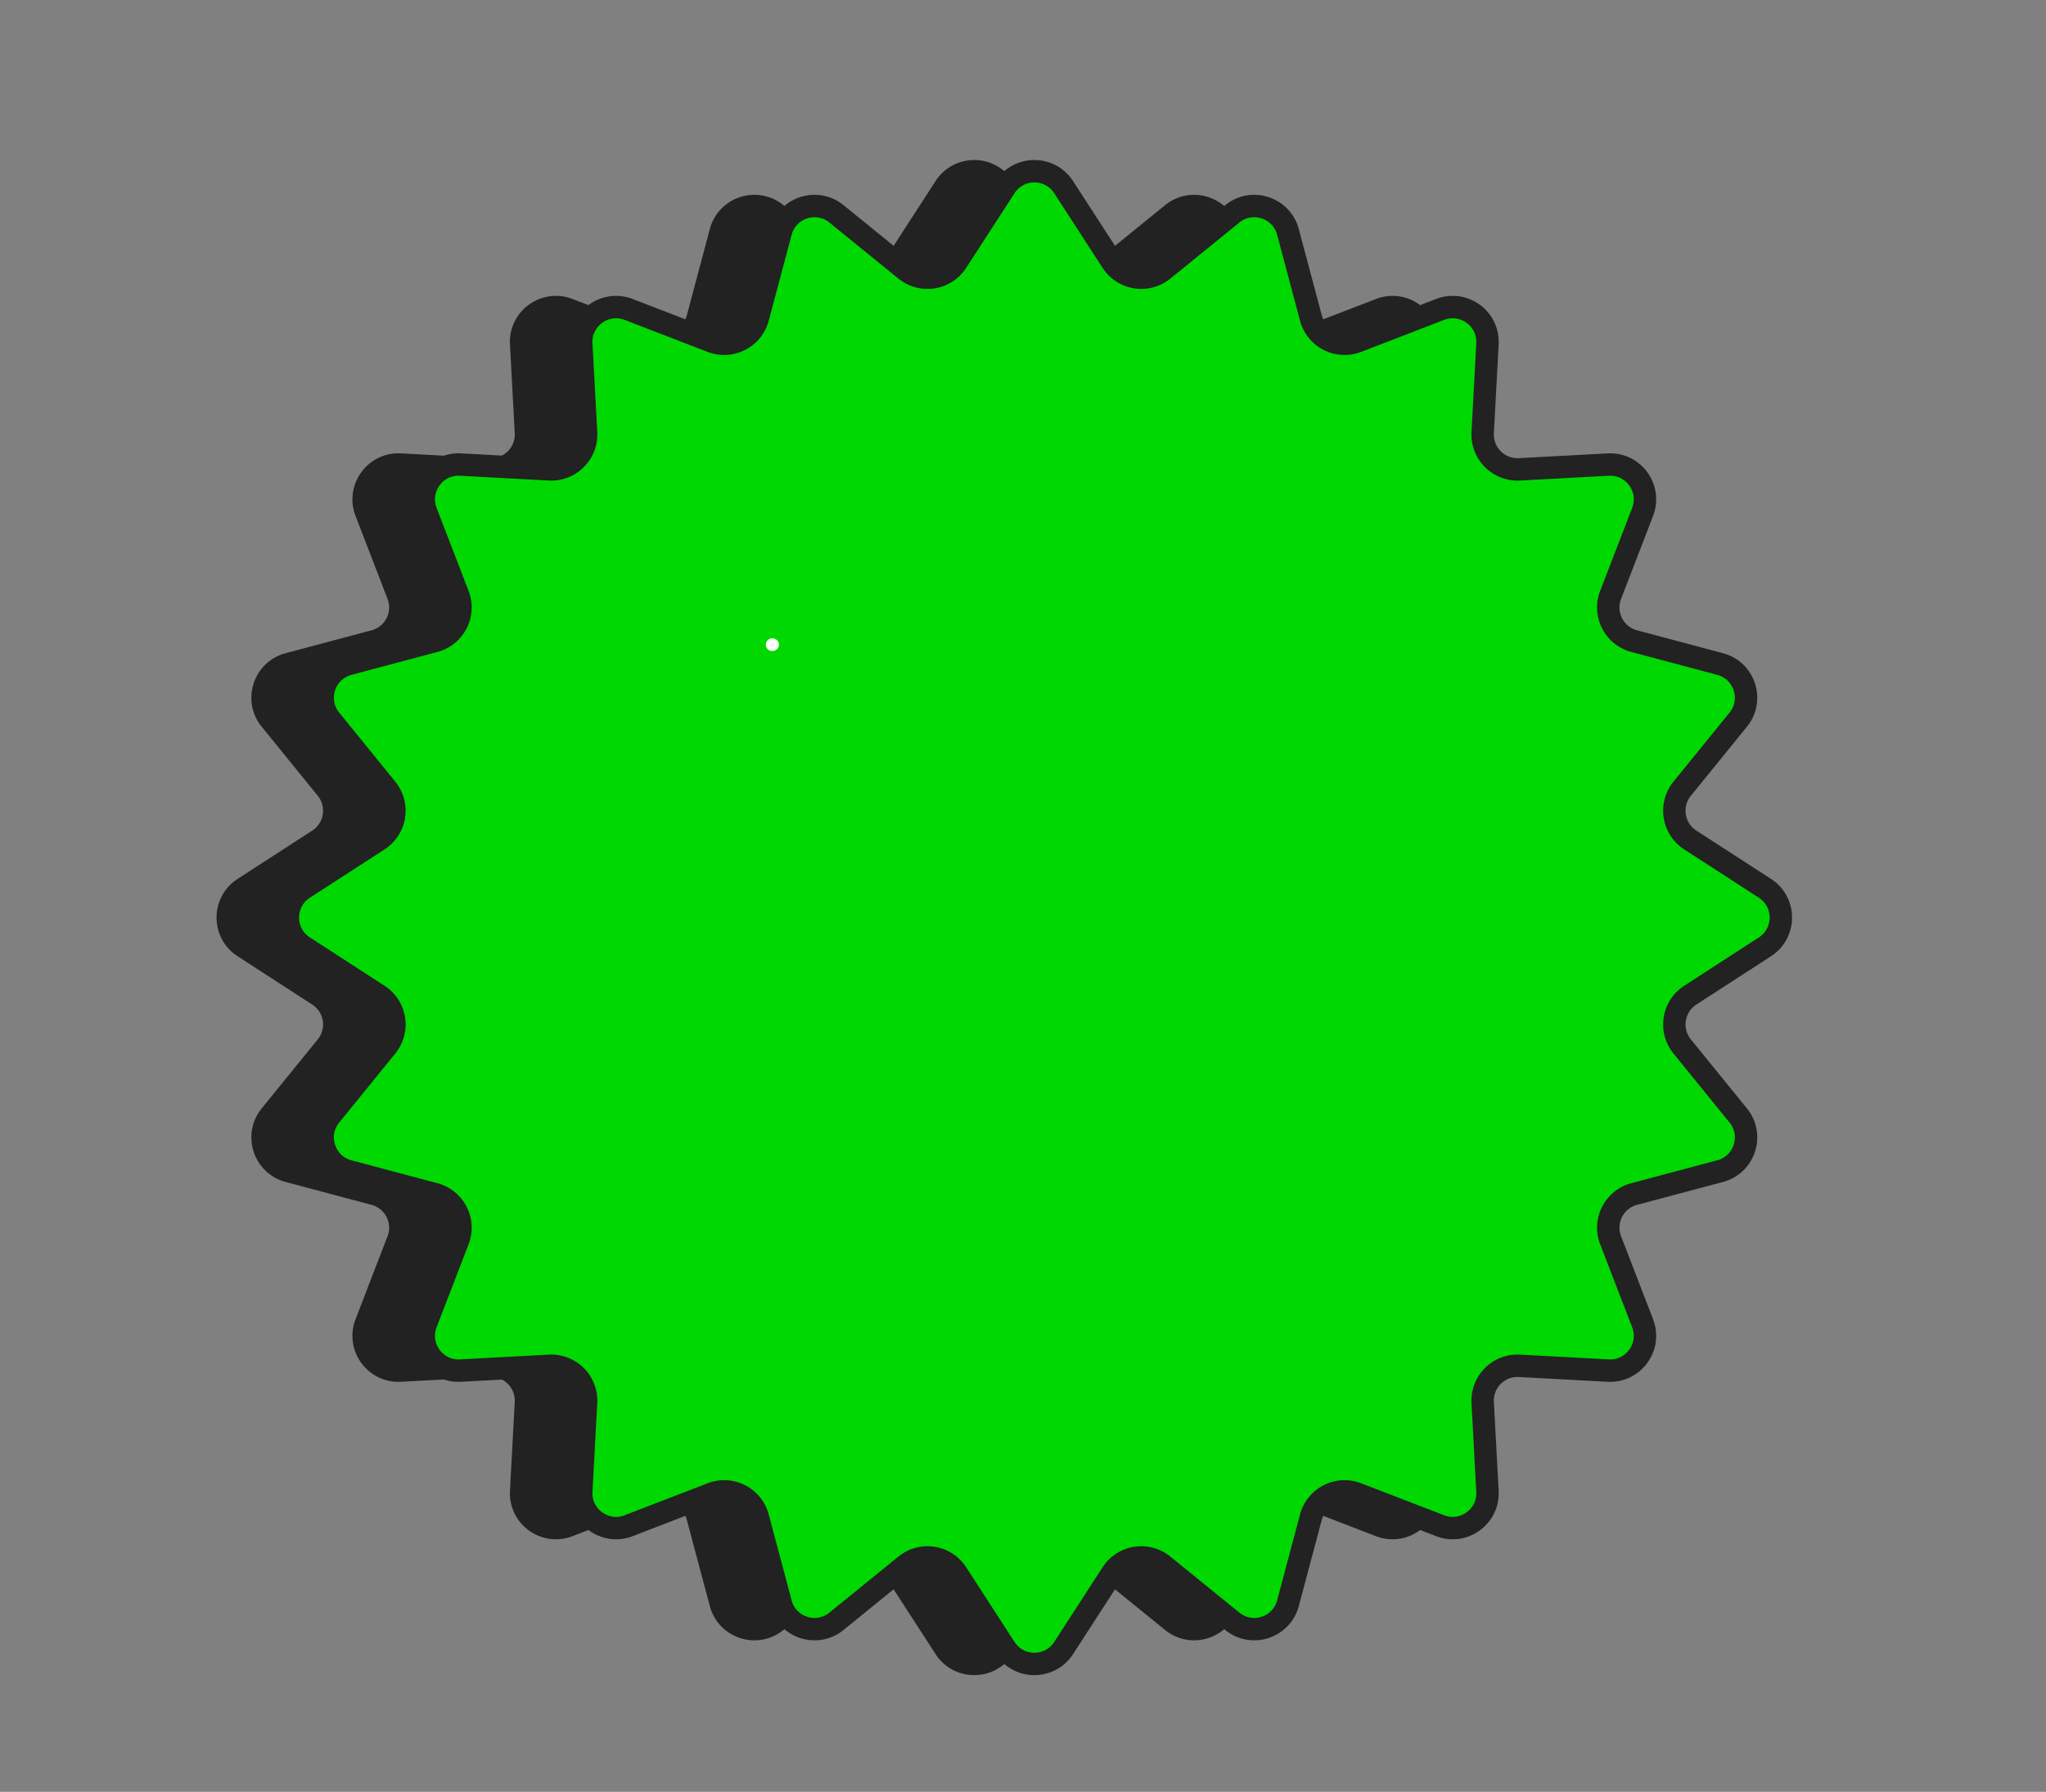 <svg xmlns="http://www.w3.org/2000/svg" width="274" height="240" fill="none"><rect width="100%" height="100%" fill="#808080" stroke="none"/><g clip-path="url(#a)"><mask id="b" width="274" height="240" x="0" y="0" maskUnits="userSpaceOnUse" style="mask-type:luminance"><path fill="#fff" d="M273.02 0H0v240h273.02V0Z"/></mask><g mask="url(#b)"><path fill="#222" d="m134.389 25.066 6.475 10.002a4.669 4.669 0 0 0 6.862 1.086l9.25-7.51c2.628-2.135 6.582-.85 7.454 2.421l3.068 11.513a4.67 4.67 0 0 0 6.191 3.155l11.117-4.286c3.159-1.217 6.523 1.227 6.341 4.607l-.64 11.898a4.67 4.67 0 0 0 4.913 4.913l12.3.97c3.381-.181 5.423 1.572 4.205 4.731l-4.286 11.117a4.67 4.67 0 0 0 3.155 6.19l11.513 3.069c3.271.872 4.556 4.827 2.422 7.454l-7.511 9.25a4.669 4.669 0 0 0 1.087 6.862l10.001 6.475c2.842 1.84 2.842 5.998 0 7.838l-10.001 6.476a4.669 4.669 0 0 0-1.087 6.862l7.511 9.249c2.134 2.628.849 6.583-2.422 7.455l-11.513 3.068a4.67 4.67 0 0 0-3.155 6.19l4.286 11.118c1.218 3.159-1.629 4.509-5.01 4.327l-11.495 1.374a4.669 4.669 0 0 0-4.913 4.913l.64 11.897c.182 3.381-3.182 5.825-6.341 4.607l-11.117-4.285a4.669 4.669 0 0 0-6.191 3.154l-3.068 11.513c-.872 3.272-4.826 4.556-7.454 2.422l-9.25-7.511a4.669 4.669 0 0 0-6.862 1.087l-6.475 10.002c-1.84 2.841-5.998 2.841-7.838 0l-6.476-10.002a4.669 4.669 0 0 0-6.862-1.087l-9.249 7.511c-2.628 2.134-6.583.85-7.455-2.422l-3.068-11.513a4.668 4.668 0 0 0-6.19-3.154l-11.117 4.285c-3.16 1.218-6.523-1.226-6.341-4.607l.64-11.897a4.67 4.67 0 0 0-4.913-4.913l-11.898.64c-3.38.182-5.825-3.182-4.607-6.341l4.285-11.118a4.668 4.668 0 0 0-3.154-6.19l-11.513-3.068c-3.272-.872-4.557-4.827-2.422-7.455l7.51-9.249a4.668 4.668 0 0 0-1.086-6.862l-10.001-6.476c-2.842-1.84-2.842-5.998 0-7.838l10-6.475a4.669 4.669 0 0 0 1.087-6.862l-7.51-9.25c-2.135-2.627-.85-6.582 2.422-7.454l11.513-3.068a4.669 4.669 0 0 0 3.154-6.19l-4.285-11.118c-1.218-3.159 1.226-6.523 4.607-6.341l11.898.64a4.67 4.67 0 0 0 4.912-4.913l-.64-11.898c-.181-3.38 3.183-5.824 6.342-4.607l11.117 4.286a4.669 4.669 0 0 0 6.19-3.155l3.068-11.513c.872-3.271 4.827-4.556 7.455-2.422l9.249 7.511a4.668 4.668 0 0 0 6.862-1.087l6.476-10c1.84-2.843 5.998-2.843 7.838 0Z"/><path stroke="#222" stroke-linecap="round" stroke-linejoin="round" stroke-width="3" d="m134.389 25.066 6.475 10.002a4.669 4.669 0 0 0 6.862 1.086l9.25-7.51c2.628-2.135 6.582-.85 7.454 2.421l3.068 11.513a4.67 4.67 0 0 0 6.191 3.155l11.117-4.286c3.159-1.217 6.523 1.227 6.341 4.607l-.64 11.898a4.67 4.67 0 0 0 4.913 4.913l12.3.97c3.381-.181 5.423 1.572 4.205 4.731l-4.286 11.117a4.67 4.67 0 0 0 3.155 6.19l11.513 3.069c3.271.872 4.556 4.827 2.422 7.454l-7.511 9.25a4.669 4.669 0 0 0 1.087 6.862l10.001 6.475c2.842 1.84 2.842 5.998 0 7.838l-10.001 6.476a4.669 4.669 0 0 0-1.087 6.862l7.511 9.249c2.134 2.628.849 6.583-2.422 7.455l-11.513 3.068a4.67 4.67 0 0 0-3.155 6.19l4.286 11.118c1.218 3.159-1.629 4.509-5.01 4.327l-11.495 1.374a4.669 4.669 0 0 0-4.913 4.913l.64 11.897c.182 3.381-3.182 5.825-6.341 4.607l-11.117-4.285a4.669 4.669 0 0 0-6.191 3.154l-3.068 11.513c-.872 3.272-4.826 4.556-7.454 2.422l-9.25-7.511a4.669 4.669 0 0 0-6.862 1.087l-6.475 10.002c-1.84 2.841-5.998 2.841-7.838 0l-6.476-10.002a4.669 4.669 0 0 0-6.862-1.087l-9.249 7.511c-2.628 2.134-6.583.85-7.455-2.422l-3.068-11.513a4.668 4.668 0 0 0-6.19-3.154l-11.117 4.285c-3.16 1.218-6.523-1.226-6.341-4.607l.64-11.897a4.67 4.67 0 0 0-4.913-4.913l-11.898.64c-3.38.182-5.825-3.182-4.607-6.341l4.285-11.118a4.668 4.668 0 0 0-3.154-6.19l-11.513-3.068c-3.272-.872-4.557-4.827-2.422-7.455l7.51-9.249a4.668 4.668 0 0 0-1.086-6.862l-10.001-6.476c-2.842-1.84-2.842-5.998 0-7.838l10-6.475a4.669 4.669 0 0 0 1.087-6.862l-7.51-9.25c-2.135-2.627-.85-6.582 2.422-7.454l11.513-3.068a4.669 4.669 0 0 0 3.154-6.19l-4.285-11.118c-1.218-3.159 1.226-6.523 4.607-6.341l11.898.64a4.67 4.67 0 0 0 4.912-4.913l-.64-11.898c-.181-3.38 3.183-5.824 6.342-4.607l11.117 4.286a4.669 4.669 0 0 0 6.19-3.155l3.068-11.513c.872-3.271 4.827-4.556 7.455-2.422l9.249 7.511a4.668 4.668 0 0 0 6.862-1.087l6.476-10c1.84-2.843 5.998-2.843 7.838 0Z"/><path fill="#00D801" d="m142.442 25.066 6.476 10.002a4.669 4.669 0 0 0 6.862 1.086l9.249-7.51c2.628-2.135 6.583-.85 7.455 2.421l3.068 11.513a4.669 4.669 0 0 0 6.19 3.155l11.118-4.286c3.159-1.217 6.523 1.227 6.341 4.607l-.64 11.898a4.67 4.67 0 0 0 4.913 4.913l11.897-.64c3.381-.182 5.825 3.182 4.608 6.341l-4.286 11.117a4.67 4.67 0 0 0 3.154 6.19l11.514 3.069c3.271.872 4.556 4.827 2.422 7.454l-7.511 9.25a4.668 4.668 0 0 0 1.087 6.862l10.001 6.475c2.841 1.84 2.841 5.998 0 7.838l-10.001 6.476a4.668 4.668 0 0 0-1.087 6.862l7.511 9.249c2.134 2.628.849 6.583-2.422 7.455l-11.514 3.068a4.669 4.669 0 0 0-3.154 6.19l4.286 11.118c1.217 3.159-1.227 6.523-4.608 6.341l-11.897-.64a4.669 4.669 0 0 0-4.913 4.913l.64 11.897c.182 3.381-3.182 5.825-6.341 4.607l-11.118-4.285a4.668 4.668 0 0 0-6.19 3.154l-3.068 11.513c-.872 3.272-4.827 4.556-7.455 2.422l-9.249-7.511a4.669 4.669 0 0 0-6.862 1.087l-6.476 10.002c-1.839 2.841-5.998 2.841-7.837 0l-6.476-10.002a4.669 4.669 0 0 0-6.862-1.087l-9.249 7.511c-2.628 2.134-6.583.85-7.455-2.422l-3.068-11.513a4.668 4.668 0 0 0-6.19-3.154l-11.118 4.285c-3.159 1.218-6.523-1.226-6.34-4.607l.639-11.897a4.669 4.669 0 0 0-4.913-4.913l-11.897.64c-3.381.182-5.825-3.182-4.608-6.341l4.286-11.118a4.668 4.668 0 0 0-3.154-6.19l-11.514-3.068c-3.271-.872-4.556-4.827-2.422-7.455l7.511-9.249a4.668 4.668 0 0 0-1.087-6.862l-10-6.476c-2.843-1.84-2.843-5.998 0-7.838l10-6.475a4.669 4.669 0 0 0 1.087-6.862l-7.51-9.25c-2.135-2.627-.85-6.582 2.421-7.454L58.2 85.874a4.669 4.669 0 0 0 3.154-6.19l-4.285-11.118c-1.218-3.159 1.226-6.523 4.607-6.341l11.897.64a4.67 4.67 0 0 0 4.913-4.913l-.64-11.898c-.182-3.38 3.182-5.824 6.341-4.607l11.118 4.286a4.669 4.669 0 0 0 6.19-3.155l3.068-11.513c.872-3.271 4.827-4.556 7.455-2.422l9.249 7.511a4.669 4.669 0 0 0 6.862-1.087l6.476-10c1.839-2.843 5.998-2.843 7.837 0Z"/><path stroke="#222" stroke-linecap="round" stroke-linejoin="round" stroke-width="3" d="m142.442 25.066 6.476 10.002a4.669 4.669 0 0 0 6.862 1.086l9.249-7.51c2.628-2.135 6.583-.85 7.455 2.421l3.068 11.513a4.669 4.669 0 0 0 6.19 3.155l11.118-4.286c3.159-1.217 6.523 1.227 6.341 4.607l-.64 11.898a4.67 4.67 0 0 0 4.913 4.913l11.897-.64c3.381-.182 5.825 3.182 4.608 6.341l-4.286 11.117a4.668 4.668 0 0 0 3.154 6.19l11.514 3.069c3.271.872 4.556 4.827 2.422 7.454l-7.511 9.25a4.668 4.668 0 0 0 1.087 6.862l10.001 6.475c2.841 1.84 2.841 5.998 0 7.838l-10.001 6.476a4.668 4.668 0 0 0-1.087 6.862l7.511 9.249c2.134 2.628.849 6.583-2.422 7.455l-11.514 3.068a4.668 4.668 0 0 0-3.154 6.19l4.286 11.118c1.217 3.159-1.227 6.523-4.608 6.341l-11.897-.64a4.669 4.669 0 0 0-4.913 4.913l.64 11.897c.182 3.381-3.182 5.825-6.341 4.607l-11.118-4.285a4.668 4.668 0 0 0-6.19 3.154l-3.068 11.513c-.872 3.272-4.827 4.556-7.455 2.422l-9.249-7.511a4.669 4.669 0 0 0-6.862 1.087l-6.476 10.002c-1.839 2.841-5.998 2.841-7.837 0l-6.476-10.002a4.669 4.669 0 0 0-6.862-1.087l-9.249 7.511c-2.628 2.134-6.583.85-7.455-2.422l-3.068-11.513a4.668 4.668 0 0 0-6.19-3.154l-11.118 4.285c-3.159 1.218-6.523-1.226-6.34-4.607l.639-11.897a4.669 4.669 0 0 0-4.913-4.913l-11.897.64c-3.381.182-5.825-3.182-4.608-6.341l4.286-11.118a4.668 4.668 0 0 0-3.154-6.19l-11.514-3.068c-3.271-.872-4.556-4.827-2.422-7.455l7.511-9.249a4.668 4.668 0 0 0-1.087-6.862l-10-6.476c-2.843-1.84-2.843-5.998 0-7.838l10-6.475a4.669 4.669 0 0 0 1.087-6.862l-7.51-9.25c-2.135-2.627-.85-6.582 2.421-7.454L58.2 85.874a4.669 4.669 0 0 0 3.154-6.19l-4.285-11.118c-1.218-3.159 1.226-6.523 4.607-6.341l11.897.64a4.67 4.67 0 0 0 4.913-4.913l-.64-11.898c-.182-3.38 3.182-5.824 6.341-4.607l11.118 4.286a4.669 4.669 0 0 0 6.19-3.155l3.068-11.513c.872-3.271 4.827-4.556 7.455-2.422l9.249 7.511a4.669 4.669 0 0 0 6.862-1.087l6.476-10c1.839-2.843 5.998-2.843 7.837 0Z"/><path fill="#fff" d="M103.436 85.497c.485 0 .88.382.88.852s-.395.851-.88.851c-.486 0-.88-.382-.88-.851 0-.47.394-.852.88-.852Z"/></g></g><defs><clipPath id="a"><path fill="#fff" d="M0 0h273.02v240H0z"/></clipPath></defs></svg>